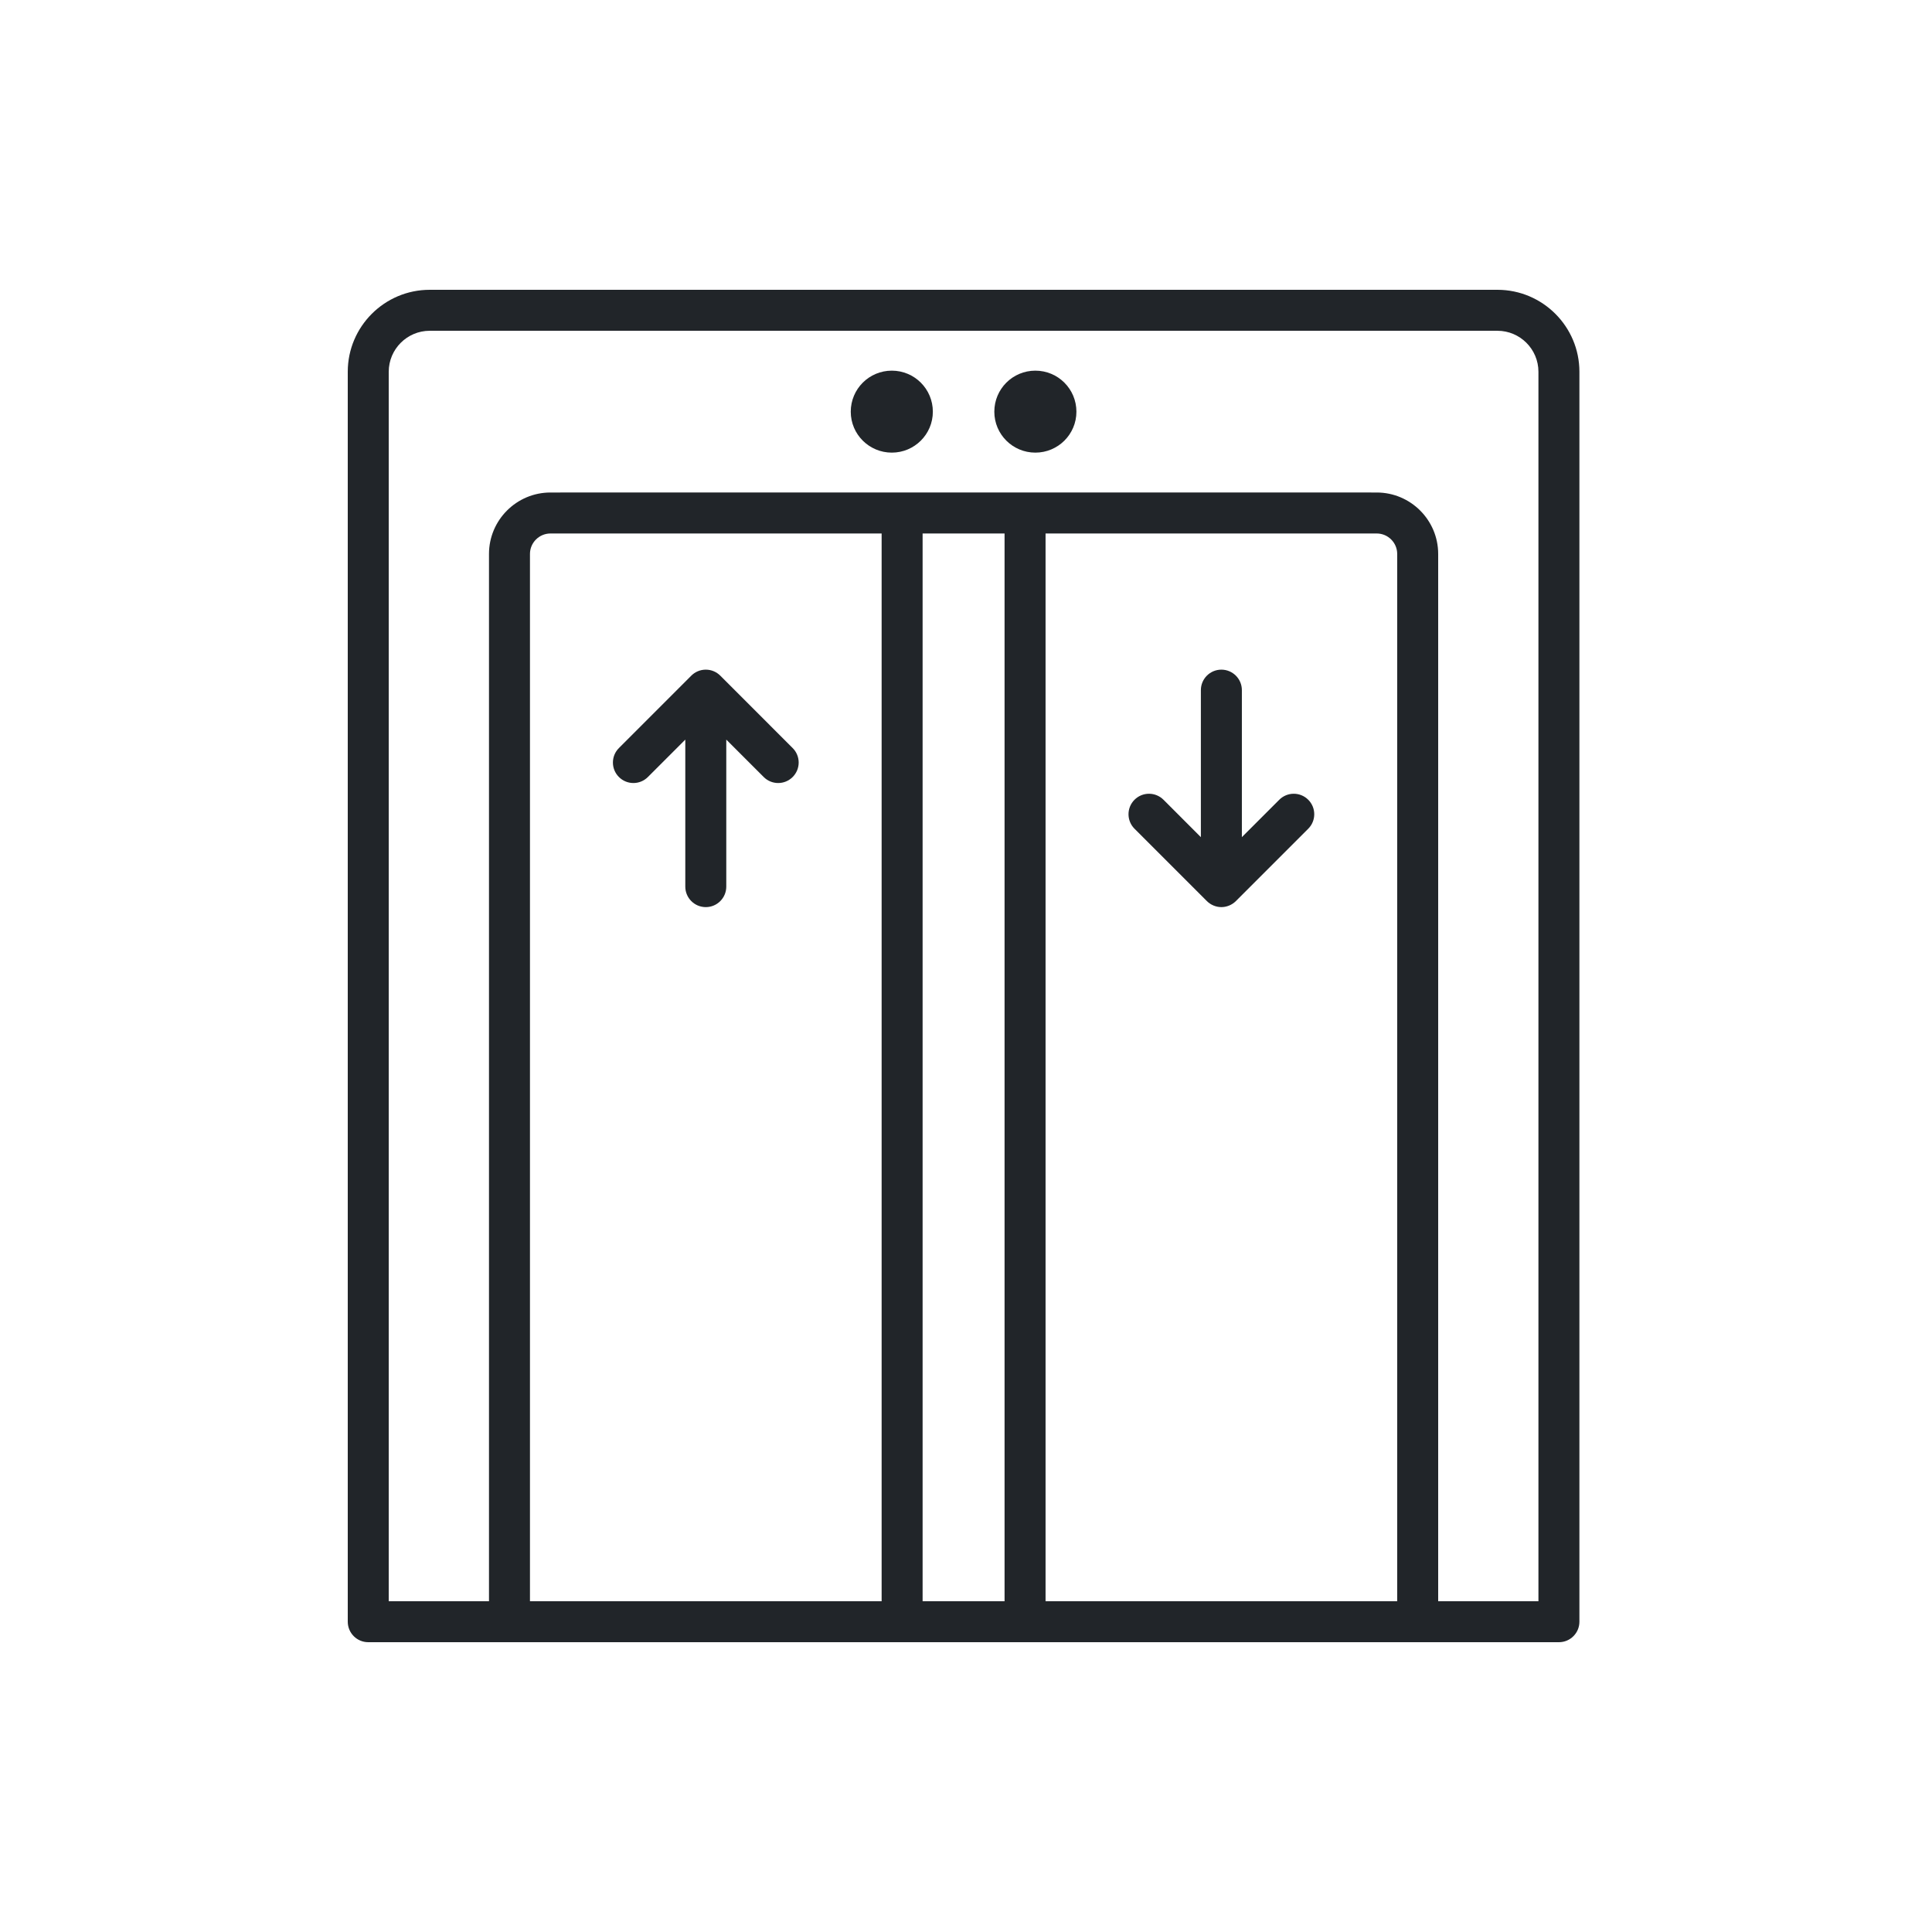 <?xml version="1.0" encoding="UTF-8"?>
<svg xmlns="http://www.w3.org/2000/svg" width="100" height="100" viewBox="0 0 100 100" fill="none">
  <path d="M77.507 15H22.242C19.903 15 18 16.903 18 19.242V83.939C18 84.525 18.475 85 19.061 85C72.504 85 27.223 85 80.689 85C81.275 85 81.75 84.525 81.75 83.939V19.242C81.75 16.903 79.847 15 77.507 15ZM27.431 82.879V28.673C27.431 28.089 27.907 27.613 28.492 27.613H45.633V82.879L27.431 82.879ZM47.754 82.879V27.613H51.996V82.879L47.754 82.879ZM54.118 82.879V27.613H71.258C71.843 27.613 72.319 28.089 72.319 28.673V82.879L54.118 82.879ZM79.629 82.879H74.44V28.673C74.44 26.919 73.013 25.492 71.258 25.492C20.632 25.487 77.514 25.491 28.492 25.492C26.737 25.492 25.31 26.919 25.31 28.673V82.879H20.121V19.242C20.121 18.073 21.073 17.121 22.242 17.121H77.507C78.677 17.121 79.629 18.073 79.629 19.242L79.629 82.879Z" fill="#212529"></path>
  <path d="M41.028 38.719L37.282 34.972C37.09 34.78 36.825 34.661 36.532 34.661C36.239 34.661 35.973 34.78 35.781 34.972L32.035 38.719C31.621 39.133 31.621 39.805 32.035 40.218C32.45 40.633 33.121 40.633 33.535 40.218L35.471 38.282V45.891C35.471 46.477 35.946 46.952 36.532 46.952C37.117 46.952 37.592 46.477 37.592 45.891V38.282L39.529 40.218C39.943 40.633 40.614 40.633 41.028 40.218C41.443 39.804 41.443 39.133 41.028 38.719ZM66.215 41.395L64.279 43.331V35.722C64.279 35.136 63.804 34.661 63.218 34.661C62.632 34.661 62.157 35.136 62.157 35.722V43.331L60.222 41.395C59.807 40.981 59.136 40.981 58.722 41.395C58.308 41.809 58.308 42.48 58.722 42.895L62.468 46.641C62.664 46.837 62.941 46.952 63.218 46.952C63.495 46.952 63.772 46.837 63.968 46.641L67.714 42.895C68.129 42.48 68.129 41.809 67.714 41.395C67.3 40.981 66.629 40.981 66.215 41.395ZM46.16 19.185C44.988 19.185 44.035 20.131 44.035 21.31C44.035 22.481 44.988 23.428 46.16 23.428C47.331 23.428 48.284 22.481 48.284 21.31C48.284 20.131 47.331 19.185 46.16 19.185ZM53.59 19.185C52.418 19.185 51.466 20.131 51.466 21.31C51.466 22.481 52.418 23.428 53.59 23.428C54.762 23.428 55.715 22.481 55.715 21.31C55.715 20.131 54.762 19.185 53.59 19.185Z" fill="#212529"></path>
</svg>

